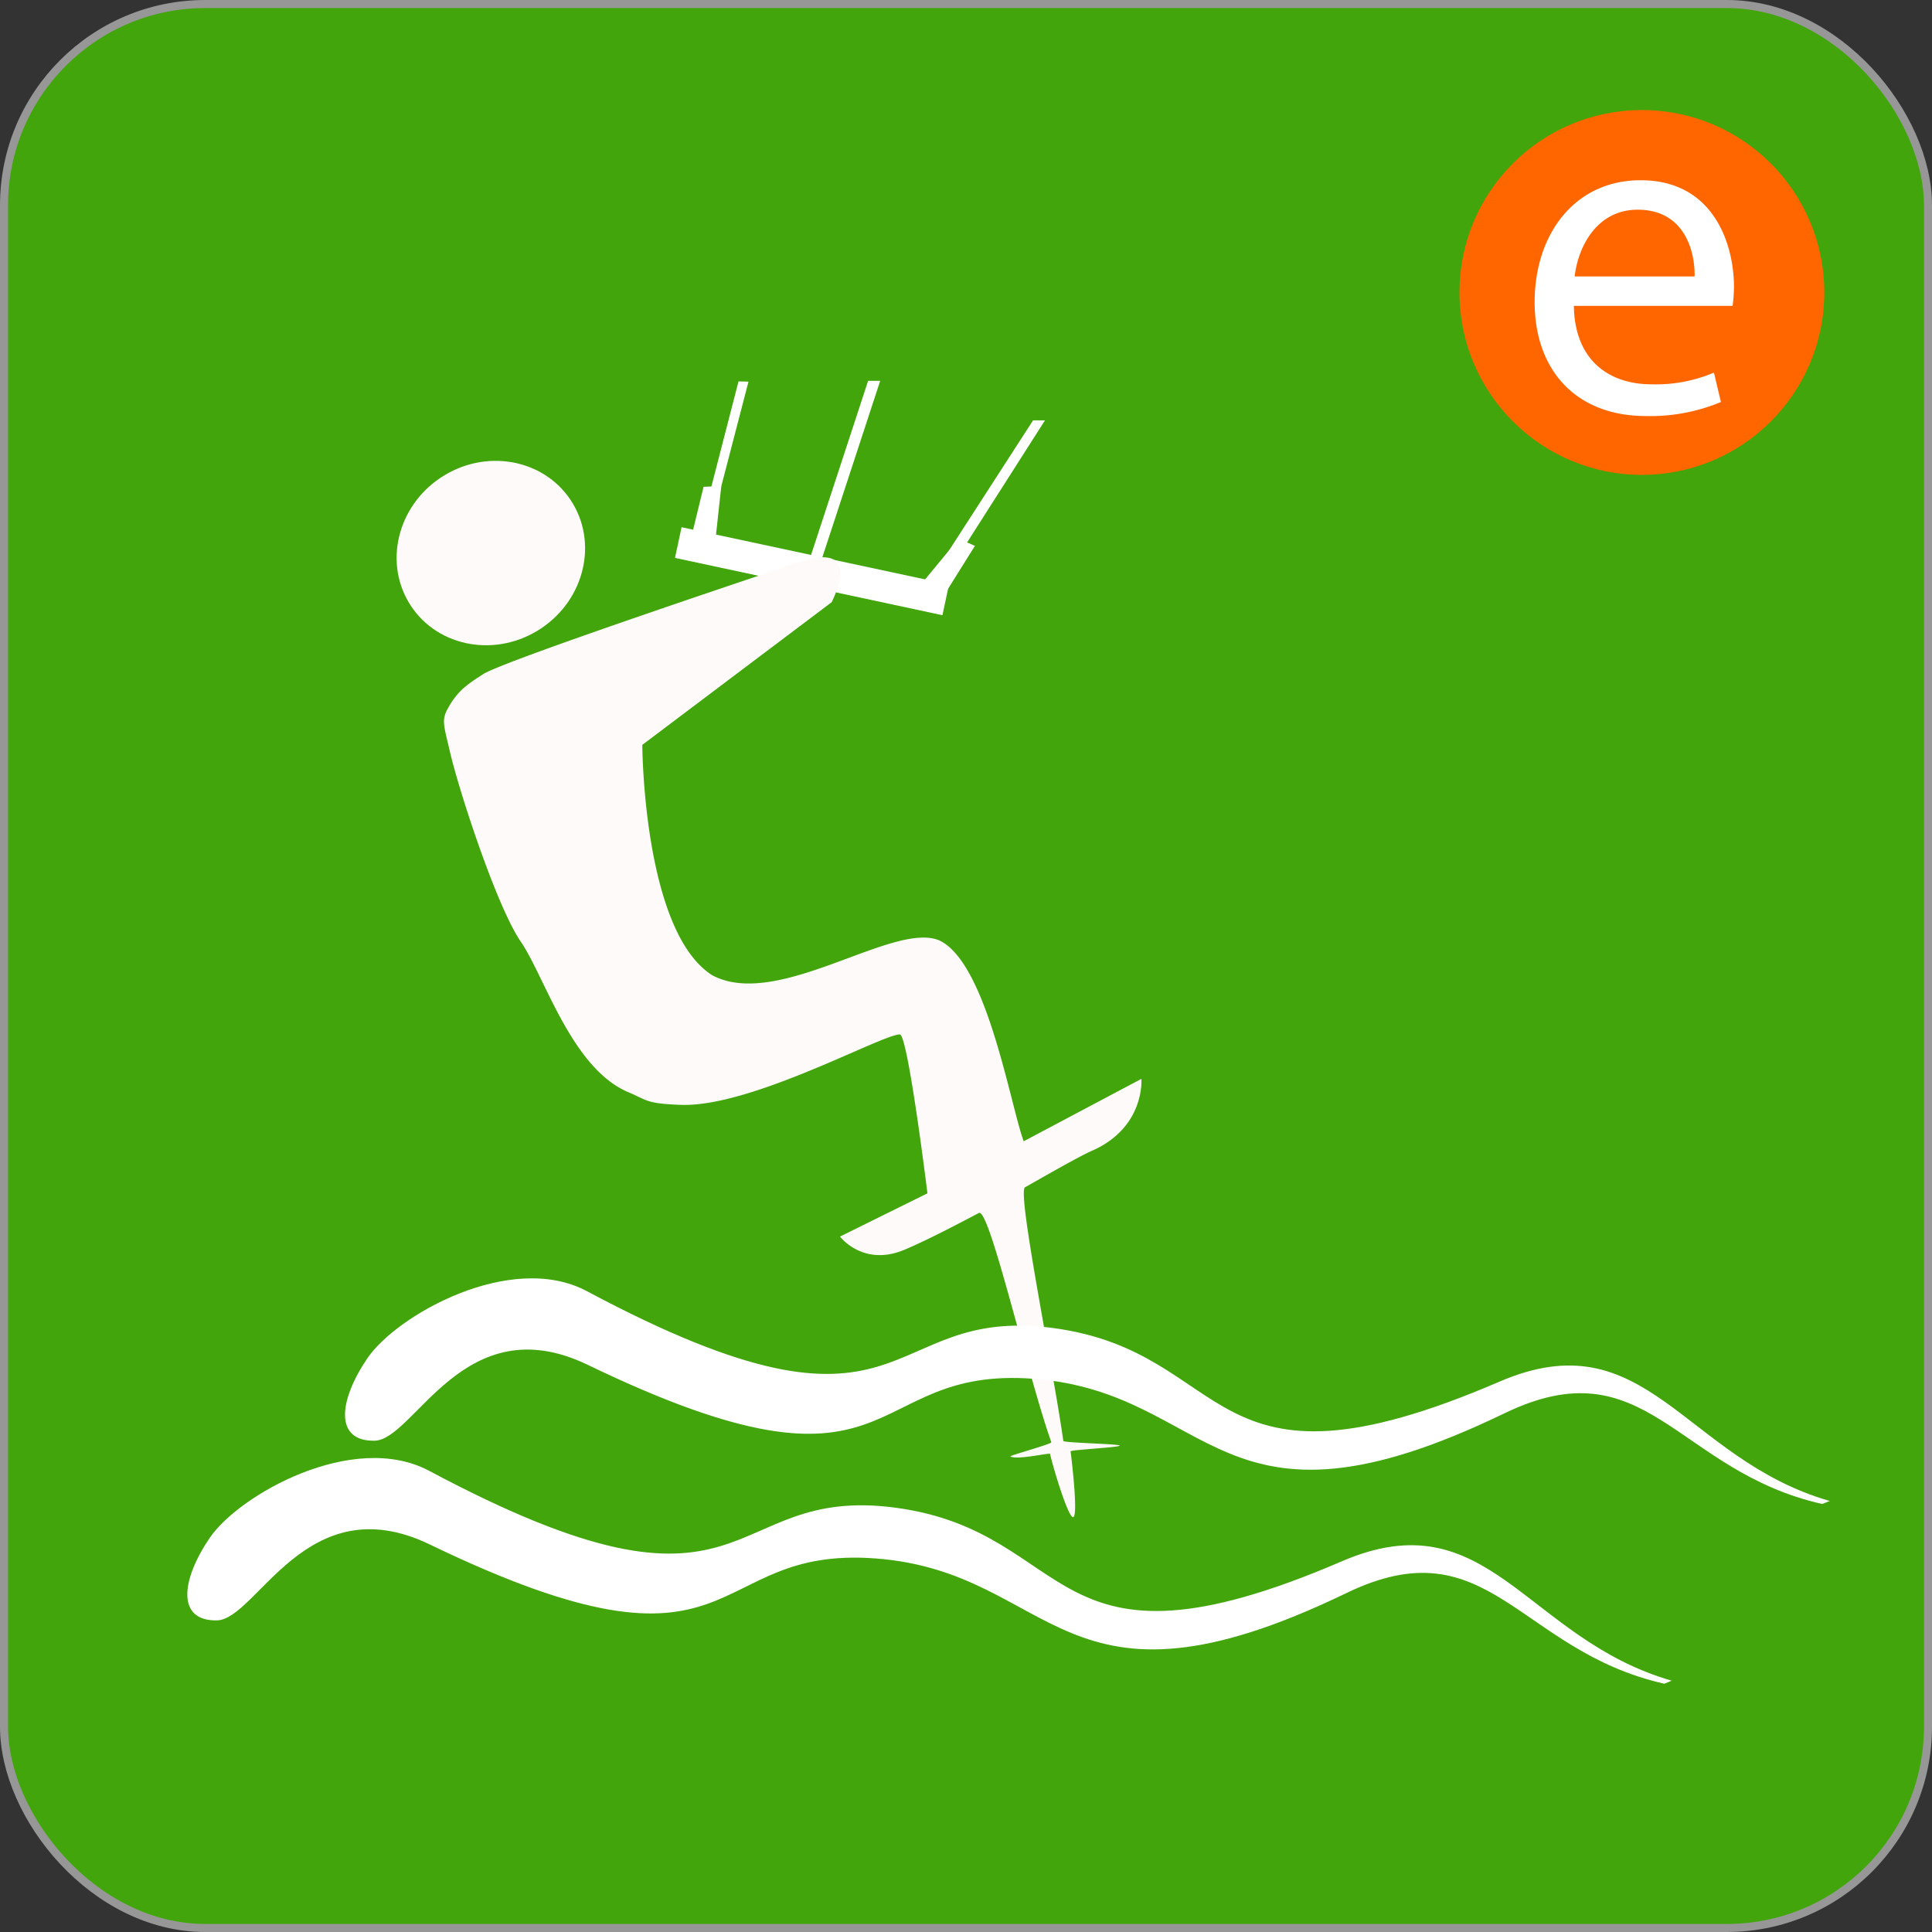<svg id="Layer_1" data-name="Layer 1" xmlns="http://www.w3.org/2000/svg" viewBox="0 0 240 240"><rect x="0" y="0" width="240" height="240" fill="#333333" stroke="none"/><defs><style>.cls-1{fill:#41a50b;stroke:#979797;}.cls-2{fill:snow;}.cls-3{fill:#fff;}.cls-4{fill:#f60;}</style></defs><g id="Thumbnail-Kiteboarder-5"><rect id="Rectangle" class="cls-1" x="0.5" y="0.5" width="239" height="239" rx="25"/></g><g id="Kiteboarder-4"><ellipse id="path4054-5-6-8-2-18-8-4" class="cls-2" cx="60.97" cy="68.7" rx="11.9" ry="11.25" transform="translate(-27.81 45.16) rotate(-33.56)"/><rect id="rect8179-6-40-3-4" class="cls-3" x="99.11" y="54.63" width="3.89" height="33.9" transform="matrix(0.21, -0.98, 0.98, 0.21, 9.5, 154.96)"/><path id="path8181-0-1-3-6" class="cls-3" d="M91.74,47.38,86.13,69.14l1.13.27,5.72-22Zm16.1-.07-7.13,21.76,1.36.42,7.27-22.18Zm20.49,4.91L114.64,73.41l1.17.75,14-21.94Z"/><polygon id="path8185-8-53-5-0" class="cls-3" points="88.7 68.71 89.6 60.39 87.4 60.47 85.23 69.39 88.7 68.71"/><polygon id="path8185-4-6-02-0-1" class="cls-3" points="116.67 74.9 121.11 67.81 119.09 66.92 113.25 74 116.67 74.9"/><path id="path4056-5-91-9-3-5-6-2" class="cls-2" d="M57.4,85.65A9.42,9.42,0,0,0,55.64,88c-.83,1.45-.49,2.17.23,5.29,1.13,4.91,5.82,19.3,8.82,23.68S71,132.7,78.06,135.68c2.37,1,2.18,1.41,6.5,1.57,8.75.33,25-8.76,27.22-8.75,1,0,3.43,19.74,3.43,19.74l-10.86,5.37s2.86,3.8,8,1.64c2.71-1.14,6.27-3,9.25-4.57,1.31-.71,6,20,9,28.48.08.22-5.29,1.67-5.09,1.77.91.46,4.89-.5,4.93-.32.35,1.57,2.26,8,2.88,7.85s-.16-6.88-.33-8.17c0-.19,6.13-.49,6.1-.71s-6.95-.34-7-.58c-1.25-8.92-5.78-30.93-4.76-31.51,2.46-1.39,7-4,8.46-4.6,6.48-2.94,6-8.87,6-8.87l-14.62,7.75c-1.64-4.33-4.54-22.14-10.47-24.94-5.7-2.46-20,8.65-28.19,4.34-8.64-5.42-8.72-28.64-8.72-28.64L103.32,74.8c1.56-3.28,2.43-7.42-4.93-4.67,0,0-35.58,11.83-38.36,13.61-.69.45-1.25.8-1.72,1.16S57.66,85.41,57.4,85.65Z"/><path id="path8329-9-4-1-3" class="cls-3" d="M227.3,186.46c-18.19-5.24-22.78-22.7-41.05-14.82-36.94,15.91-32.79-3.65-55.44-6.67-21.9-2.92-17,17.26-57.93-4.59-9.45-5-23.6,3-27.23,8.33s-4.1,10.36.88,10.26S57.62,162.13,73,169.54c39.58,19.1,33.71.07,55.43,1.74,22.44,1.72,22.79,21.54,58.45,4.29,17.64-8.53,21.32,7.17,39.48,11.26Z"/><path id="path8329-2-5-4-6-9" class="cls-3" d="M207.66,208.78c-18.18-5.24-22.77-22.69-41-14.82-36.94,15.91-32.79-3.64-55.43-6.67-21.9-2.92-17,17.26-57.94-4.59-9.45-5-23.6,3-27.23,8.33s-4.1,10.36.88,10.26,11.1-16.84,26.45-9.43c39.57,19.1,33.71.07,55.42,1.74,22.45,1.72,22.79,21.54,58.46,4.29,17.64-8.53,21.32,7.17,39.48,11.27Z"/></g><circle class="cls-4" cx="203.96" cy="36.33" r="22.66"/><path class="cls-3" d="M195.51,38c.11,6.9,4.52,9.74,9.63,9.74a18.51,18.51,0,0,0,7.77-1.45l.87,3.65a22.77,22.77,0,0,1-9.34,1.74c-8.64,0-13.8-5.68-13.8-14.15s5-15.14,13.16-15.14c9.16,0,11.6,8.07,11.6,13.23a19.25,19.25,0,0,1-.17,2.38Zm15-3.66c.06-3.25-1.33-8.29-7.07-8.29-5.17,0-7.43,4.75-7.83,8.29Z"/></svg>